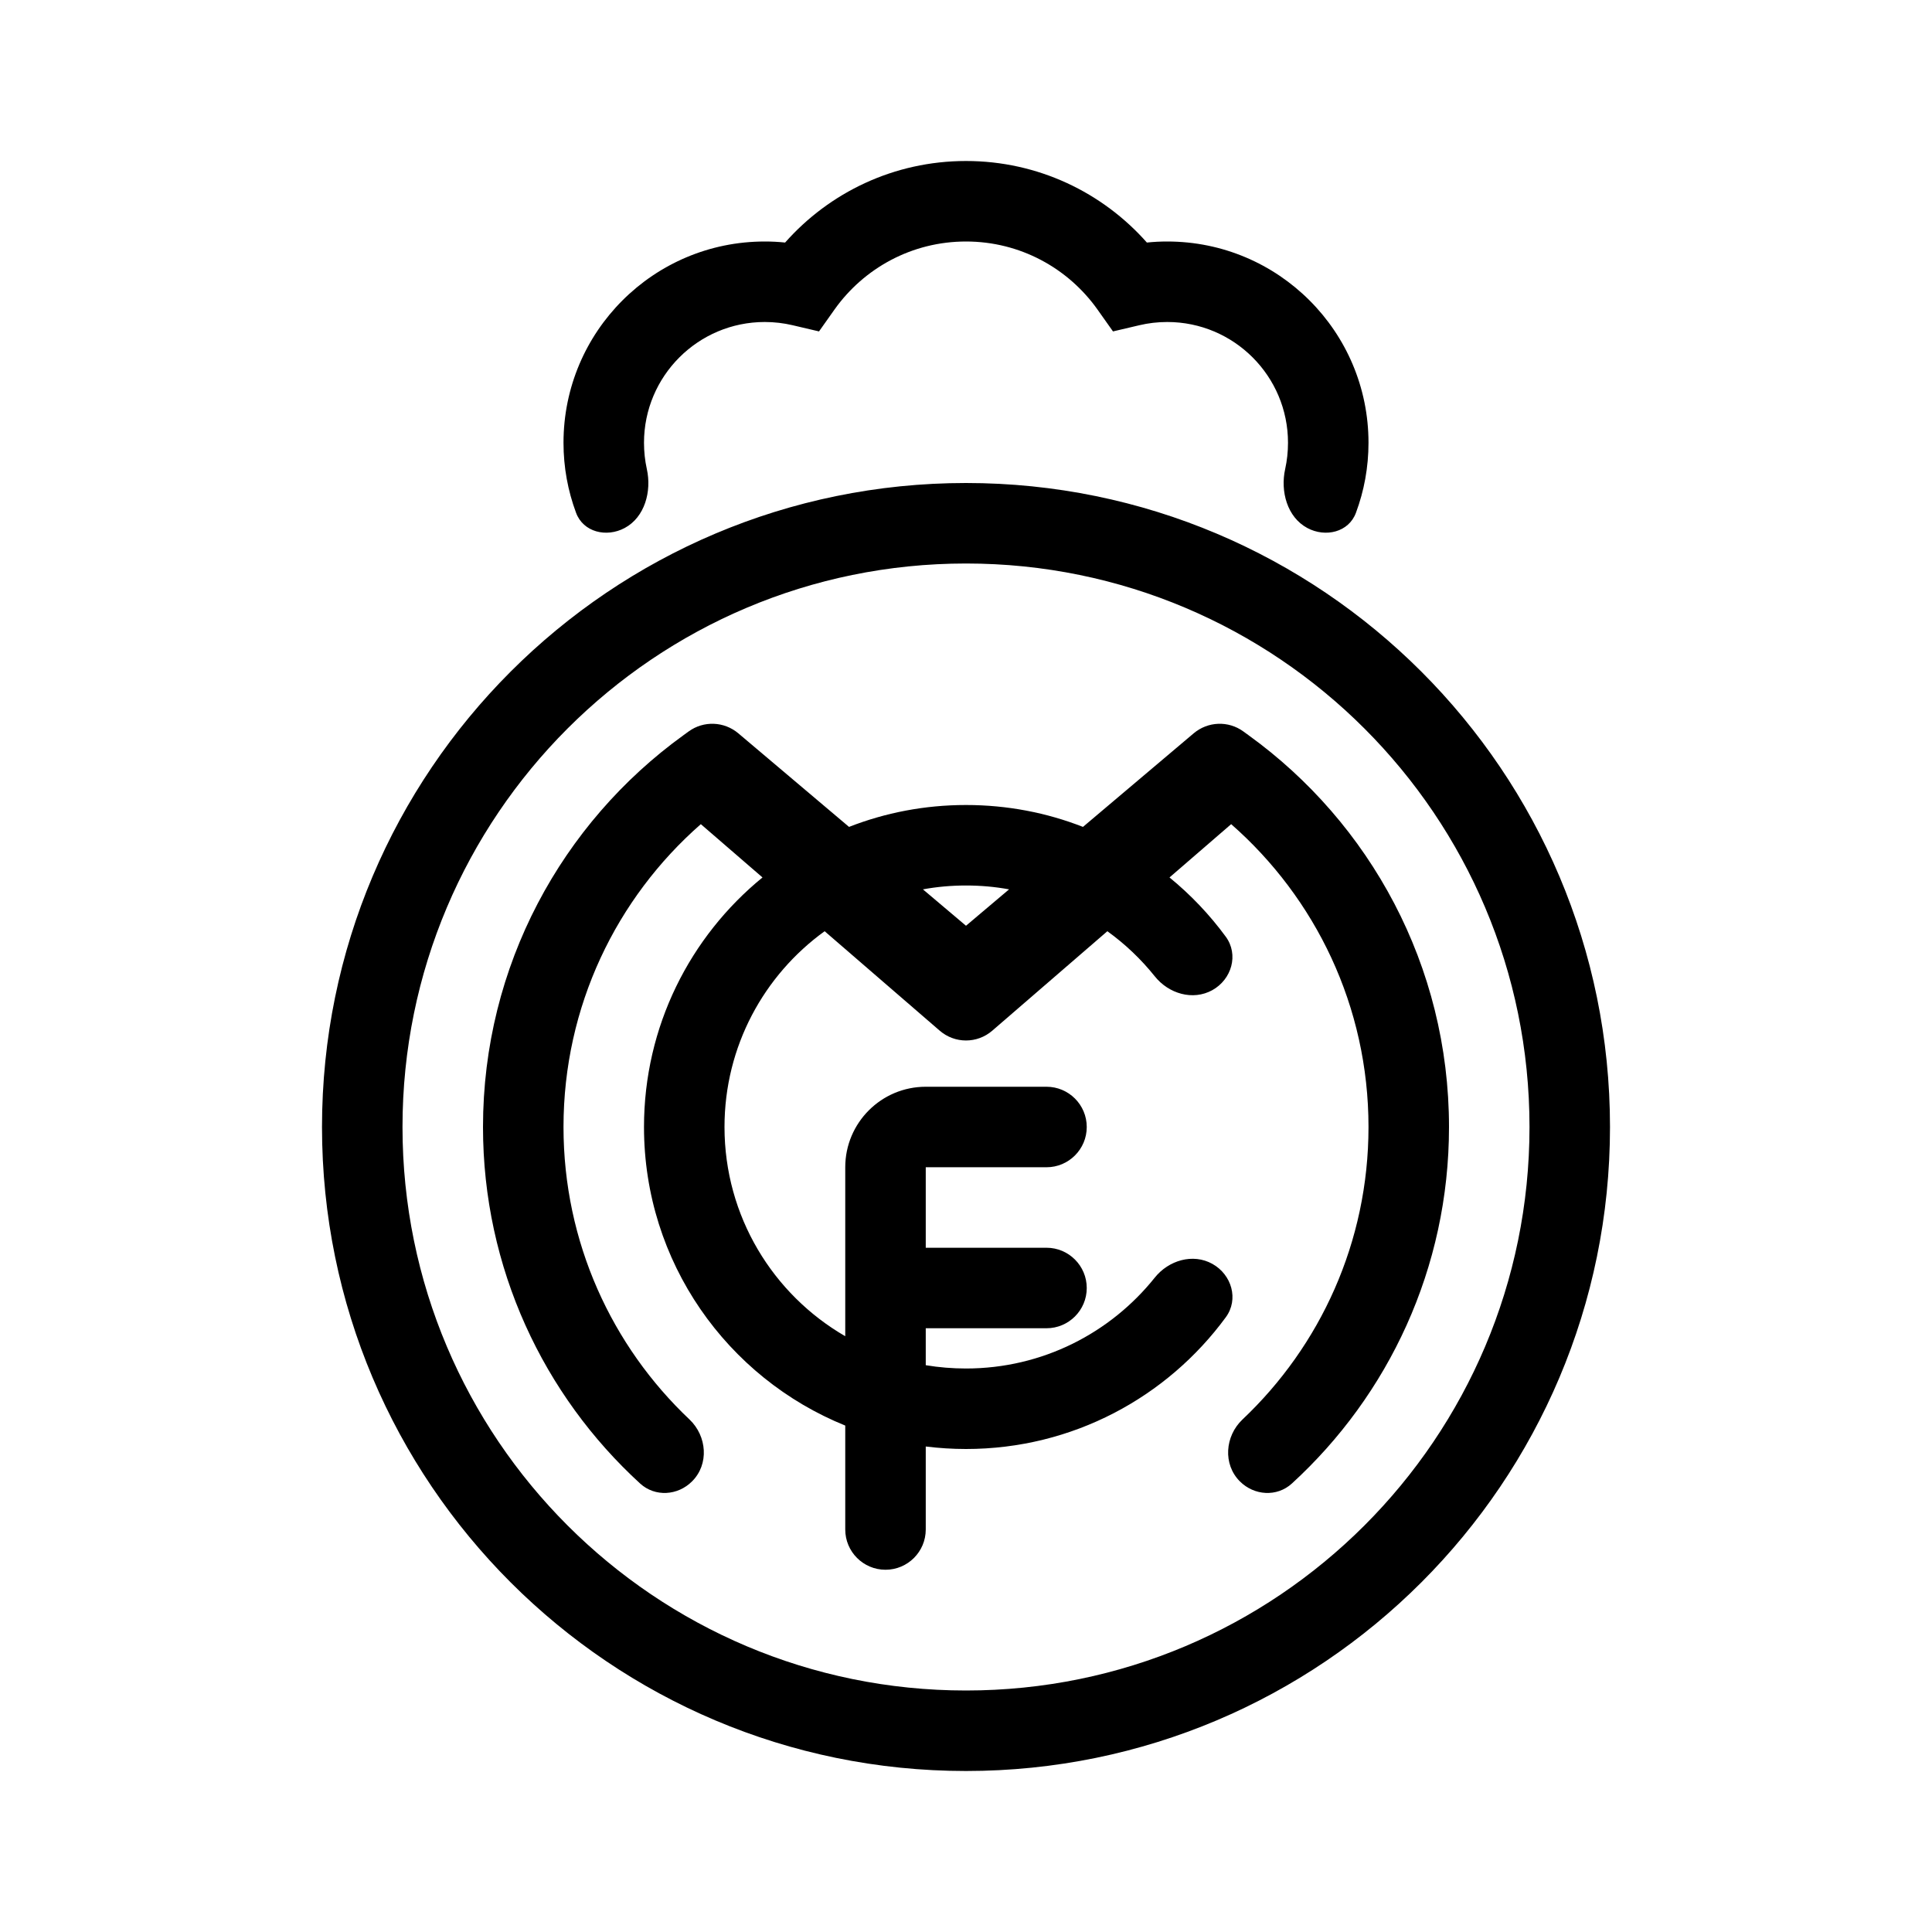<svg width="24" height="24" viewBox="0 0 24 24" fill="none" xmlns="http://www.w3.org/2000/svg">
<path fill-rule="evenodd" clip-rule="evenodd" d="M9.753 3.013C10.302 2.392 11.105 2 12 2C12.895 2 13.698 2.392 14.247 3.013C14.331 3.004 14.415 3 14.5 3C15.881 3 17 4.119 17 5.5C17 5.806 16.945 6.099 16.844 6.37C16.755 6.611 16.466 6.68 16.24 6.559C15.99 6.425 15.903 6.103 15.965 5.826C15.988 5.721 16 5.612 16 5.5C16 4.672 15.328 4 14.5 4C14.38 4 14.264 4.014 14.154 4.04L13.826 4.117L13.632 3.843C13.268 3.332 12.673 3 12 3C11.327 3 10.732 3.332 10.368 3.843L10.174 4.117L9.846 4.04C9.735 4.014 9.62 4 9.5 4C8.672 4 8 4.672 8 5.5C8 5.612 8.012 5.721 8.035 5.826C8.097 6.103 8.01 6.425 7.76 6.559C7.534 6.68 7.245 6.611 7.156 6.37C7.055 6.099 7 5.806 7 5.5C7 4.119 8.119 3 9.5 3C9.585 3 9.669 3.004 9.753 3.013ZM5 14C5 10.134 8.134 7 12 7C15.866 7 19 10.134 19 14C19 17.866 15.866 21 12 21C8.134 21 5 17.866 5 14ZM12 6C7.582 6 4 9.582 4 14C4 18.418 7.582 22 12 22C16.418 22 20 18.418 20 14C20 9.582 16.418 6 12 6ZM9.171 9.109L10.547 10.272C10.997 10.096 11.487 10 12 10C12.513 10 13.003 10.096 13.453 10.272L14.829 9.109C15.005 8.961 15.259 8.951 15.445 9.086L15.511 9.134C17.018 10.223 18 11.996 18 14C18 15.754 17.247 17.332 16.048 18.429C15.863 18.598 15.58 18.58 15.402 18.402C15.19 18.19 15.216 17.84 15.435 17.633C16.399 16.722 17 15.431 17 14C17 12.5 16.34 11.155 15.294 10.238L14.528 10.9C14.791 11.115 15.026 11.362 15.227 11.636C15.39 11.859 15.301 12.166 15.06 12.3C14.818 12.434 14.517 12.344 14.345 12.128C14.175 11.916 13.977 11.727 13.756 11.568L12.327 12.803C12.139 12.966 11.861 12.966 11.673 12.803L10.244 11.568C9.49 12.113 9 12.999 9 14C9 15.11 9.603 16.08 10.5 16.599V16V14.5C10.5 13.948 10.948 13.5 11.5 13.5H13C13.276 13.5 13.5 13.724 13.5 14C13.5 14.276 13.276 14.5 13 14.5H11.5V15.5H13C13.276 15.5 13.5 15.724 13.5 16C13.5 16.276 13.276 16.5 13 16.5H11.5V16.959C11.663 16.986 11.83 17 12 17C12.949 17 13.795 16.559 14.345 15.871C14.517 15.656 14.819 15.566 15.06 15.7C15.301 15.834 15.391 16.141 15.227 16.364C14.499 17.356 13.325 18 12 18C11.831 18 11.664 17.989 11.5 17.969V19C11.5 19.276 11.276 19.5 11 19.5C10.724 19.5 10.5 19.276 10.5 19V17.709C9.034 17.116 8 15.679 8 14C8 12.75 8.573 11.634 9.472 10.9L8.706 10.238C7.659 11.155 7 12.5 7 14C7 15.431 7.601 16.722 8.565 17.633C8.783 17.84 8.81 18.19 8.597 18.402C8.42 18.58 8.137 18.598 7.952 18.429C6.753 17.332 6 15.754 6 14C6 11.996 6.982 10.223 8.489 9.134L8.555 9.086C8.741 8.951 8.995 8.961 9.171 9.109ZM12 11.5L11.465 11.048C11.638 11.016 11.817 11 12 11C12.183 11 12.362 11.016 12.535 11.048L12 11.5Z" fill="black"/>
</svg>
